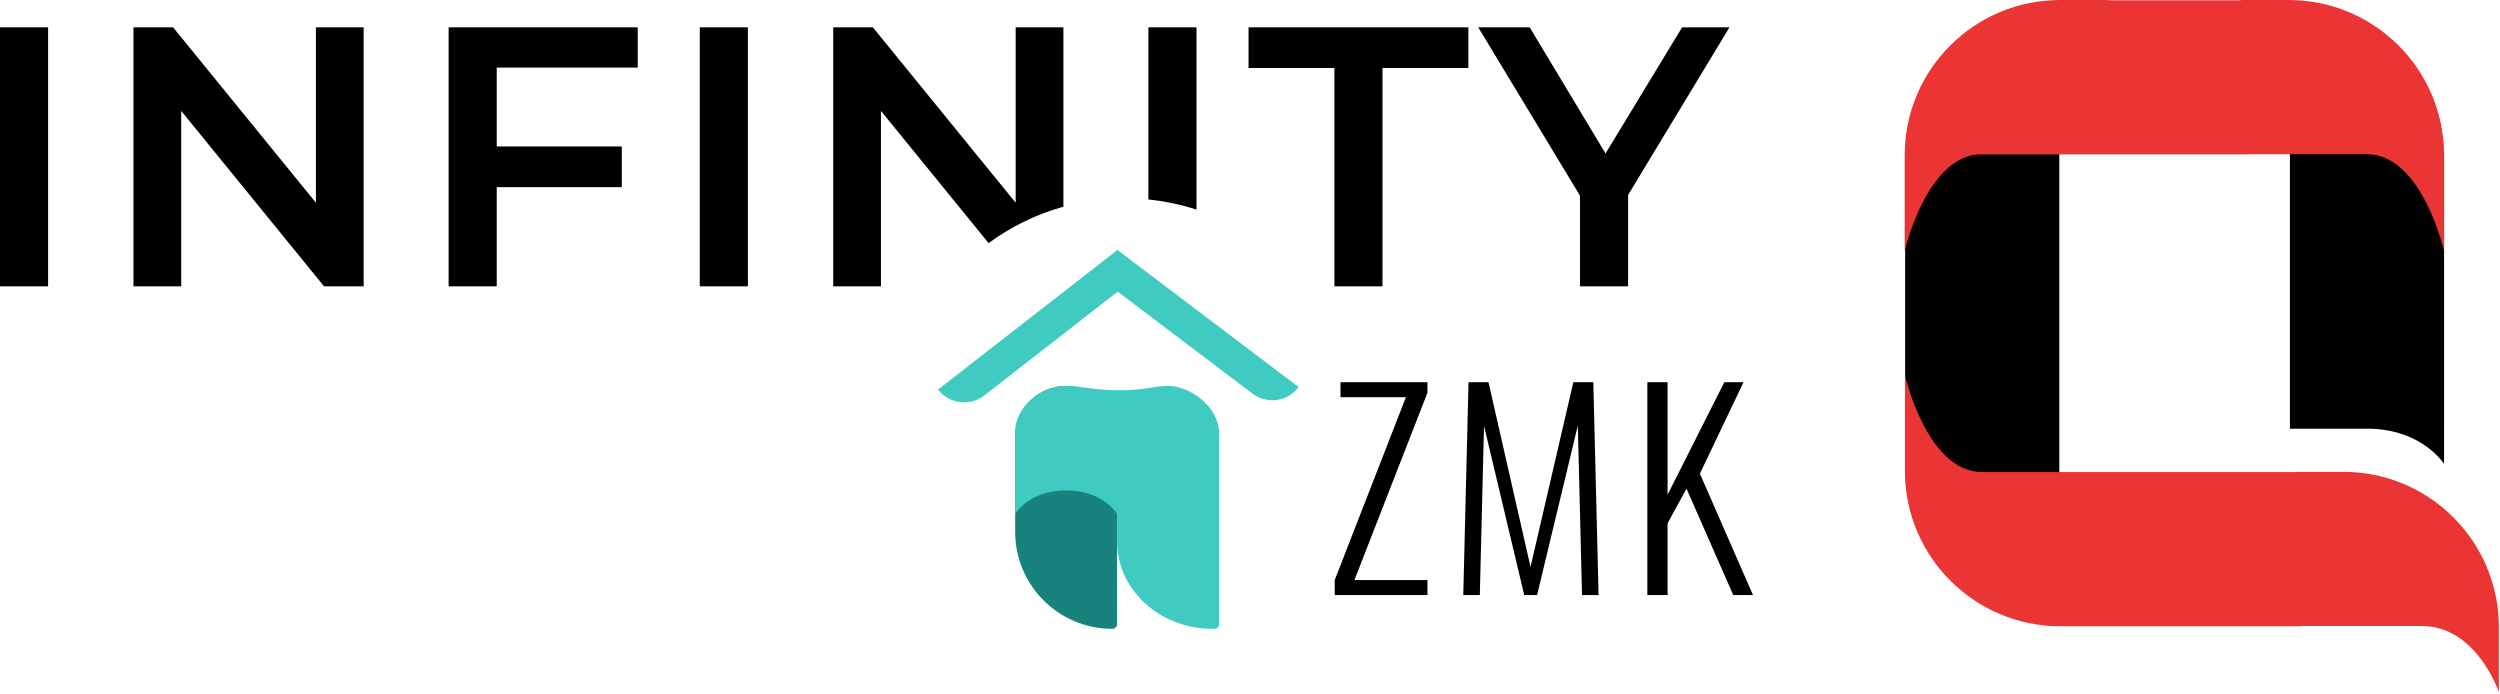 <?xml version="1.0" encoding="UTF-8"?>
<svg xmlns="http://www.w3.org/2000/svg" width="1210" height="336" viewBox="0 0 1210 336" fill="none">
  <path fill-rule="evenodd" clip-rule="evenodd" d="M1182.93 207.505H1182.94V73.412L1108.31 72.839V117.922C1108.31 117.922 1108.31 117.922 1108.31 117.922V207.474H1108.31V207.505H1147.56C1172.8 208.309 1182.93 224.562 1182.93 224.562V207.505Z" fill="black"></path>
  <path fill-rule="evenodd" clip-rule="evenodd" d="M996.714 230.462L922.087 229.889V102.996C922.087 47.767 966.858 2.996 1022.09 2.996H1028.73C1028.73 2.996 996.714 14.439 996.714 37.341C996.714 124.894 996.714 230.462 996.714 230.462Z" fill="black"></path>
  <path fill-rule="evenodd" clip-rule="evenodd" d="M1134.25 228.37C1175.56 228.37 1209.13 261.689 1209.45 302.997V335.01C1209.45 335.01 1198.79 302.997 1172.12 302.997H1113.92V303.101H997.172C955.863 303.101 922.287 269.782 921.97 228.474V181.536C921.97 181.536 932.625 228.474 959.296 228.474H1111.06V228.37H1134.25ZM1182.94 74.637C1182.62 33.329 1149.05 0.01 1107.74 0.01H1084.55V0.113H1020.25V0.01H997.062C955.753 0.01 922.177 33.329 921.86 74.637V121.575C921.86 121.575 931.941 77.166 957.036 74.74H1087.42V74.637H1145.61C1172.28 74.637 1182.94 121.575 1182.94 121.575V74.637Z" fill="#EB3434"></path>
  <path fill-rule="evenodd" clip-rule="evenodd" d="M87.706 138.586V53.691L156.84 138.586H176.004V13.213H152.9V98.109L83.765 13.213H64.601V138.586H87.706ZM23.284 138.586V13.213H0V138.586H23.284ZM240.419 90.586V138.586H217.135V13.213H308.658V32.735H240.419V70.885H300.956V90.586H240.419ZM361.975 138.586V13.213H338.691V138.586H361.975ZM426.386 53.691V138.586H403.281V13.213H422.445L491.58 98.109V13.213H514.684V100.049C501.47 103.714 489.242 109.75 478.486 117.669L426.386 53.691ZM579.11 101.448V13.213H555.827V96.56C563.87 97.366 571.662 99.026 579.11 101.448ZM669.132 32.914V138.586H645.848V32.914H604.296V13.213H710.684V32.914H669.132ZM788.001 138.586V94.347L837.076 13.213H814.15L777.076 74.288L740.359 13.213H715.464L764.717 94.706V138.586H788.001Z" fill="black"></path>
  <path d="M646 288V280.752L680.46 192.248H648.798V185H690.888V190.086L655.537 280.752H690.888V288H646Z" fill="black"></path>
  <path d="M708.221 288L710.764 185H720.428L740.774 274.394L761.501 185H771.165L773.709 288H765.697L763.663 205.981L743.953 288H737.722L718.267 206.109L716.232 288H708.221Z" fill="black"></path>
  <path d="M797.317 288V185H807.109V239.425L834.575 185H843.858L822.749 229.252L848.436 288H838.899L816.264 236.5L807.109 253.285V288H797.317Z" fill="black"></path>
  <path d="M491.332 211.446C491.332 197.823 502.376 186.779 515.999 186.779V186.779C529.622 186.779 540.666 197.823 540.666 211.446V302.002C540.666 303.299 539.614 304.351 538.317 304.351V304.351C512.368 304.351 491.332 283.315 491.332 257.366V211.446Z" fill="#17837C"></path>
  <g filter="url(#filter0_d_176_175)">
    <path d="M532.136 216.516C519.226 216.516 514.385 201.389 514.385 212.597C514.386 215.134 491.332 246.464 491.332 248.79C491.332 248.79 497.787 237.372 515.999 237.372C534.211 237.372 540.666 248.79 540.666 248.79C540.666 272.148 556.116 231.961 581.58 231.961H582.502C583.776 231.961 584.808 231.015 584.808 229.847L573.402 225.968L577.321 219.513C577.321 207.017 575.015 222.049 564.411 222.049V222.049C561.442 222.049 547.306 218.967 544.441 218.184C541.023 217.25 536.84 216.516 532.136 216.516Z" fill="black" fill-opacity="0.01"></path>
  </g>
  <path d="M515.999 186.779C503.089 186.779 491.332 197.564 491.332 208.771C491.333 211.309 491.332 246.467 491.332 248.793C491.332 248.793 497.787 237.374 515.999 237.374C534.211 237.374 540.666 248.793 540.666 248.793V262.059C540.666 285.416 561.309 304.351 586.773 304.351H587.695C588.968 304.351 590 303.404 590 302.236V279.029V255.821V209.405C590 196.909 575.938 186.779 565.333 186.779C562.758 186.779 559.978 187.106 557.246 187.6C546.406 189.56 535.034 189.173 524.154 187.451C521.563 187.041 518.808 186.779 515.999 186.779Z" fill="#3FCBC2"></path>
  <path d="M454 188.555L540.812 121L550.638 133.627L476.453 191.356C469.48 196.783 459.427 195.529 454 188.555V188.555Z" fill="#3FCBC2"></path>
  <path d="M540.844 121L628.565 187.37V187.37C623.234 194.417 613.199 195.807 606.152 190.475L531.19 133.759L540.844 121Z" fill="#3FCBC2"></path>
  <defs>
    <filter id="filter0_d_176_175" x="467.332" y="184.462" width="141.477" height="95.625" color-interpolation-filters="sRGB">
      <feFlood flood-opacity="0" result="BackgroundImageFix"></feFlood>
      <feColorMatrix in="SourceAlpha" type="matrix" values="0 0 0 0 0 0 0 0 0 0 0 0 0 0 0 0 0 0 127 0" result="hardAlpha"></feColorMatrix>
      <feOffset></feOffset>
      <feGaussianBlur stdDeviation="12"></feGaussianBlur>
      <feColorMatrix type="matrix" values="0 0 0 0 0 0 0 0 0 0 0 0 0 0 0 0 0 0 0.334 0"></feColorMatrix>
      <feBlend mode="normal" in2="BackgroundImageFix" result="effect1_dropShadow_176_175"></feBlend>
      <feBlend mode="normal" in="SourceGraphic" in2="effect1_dropShadow_176_175" result="shape"></feBlend>
    </filter>
  </defs>
</svg>
